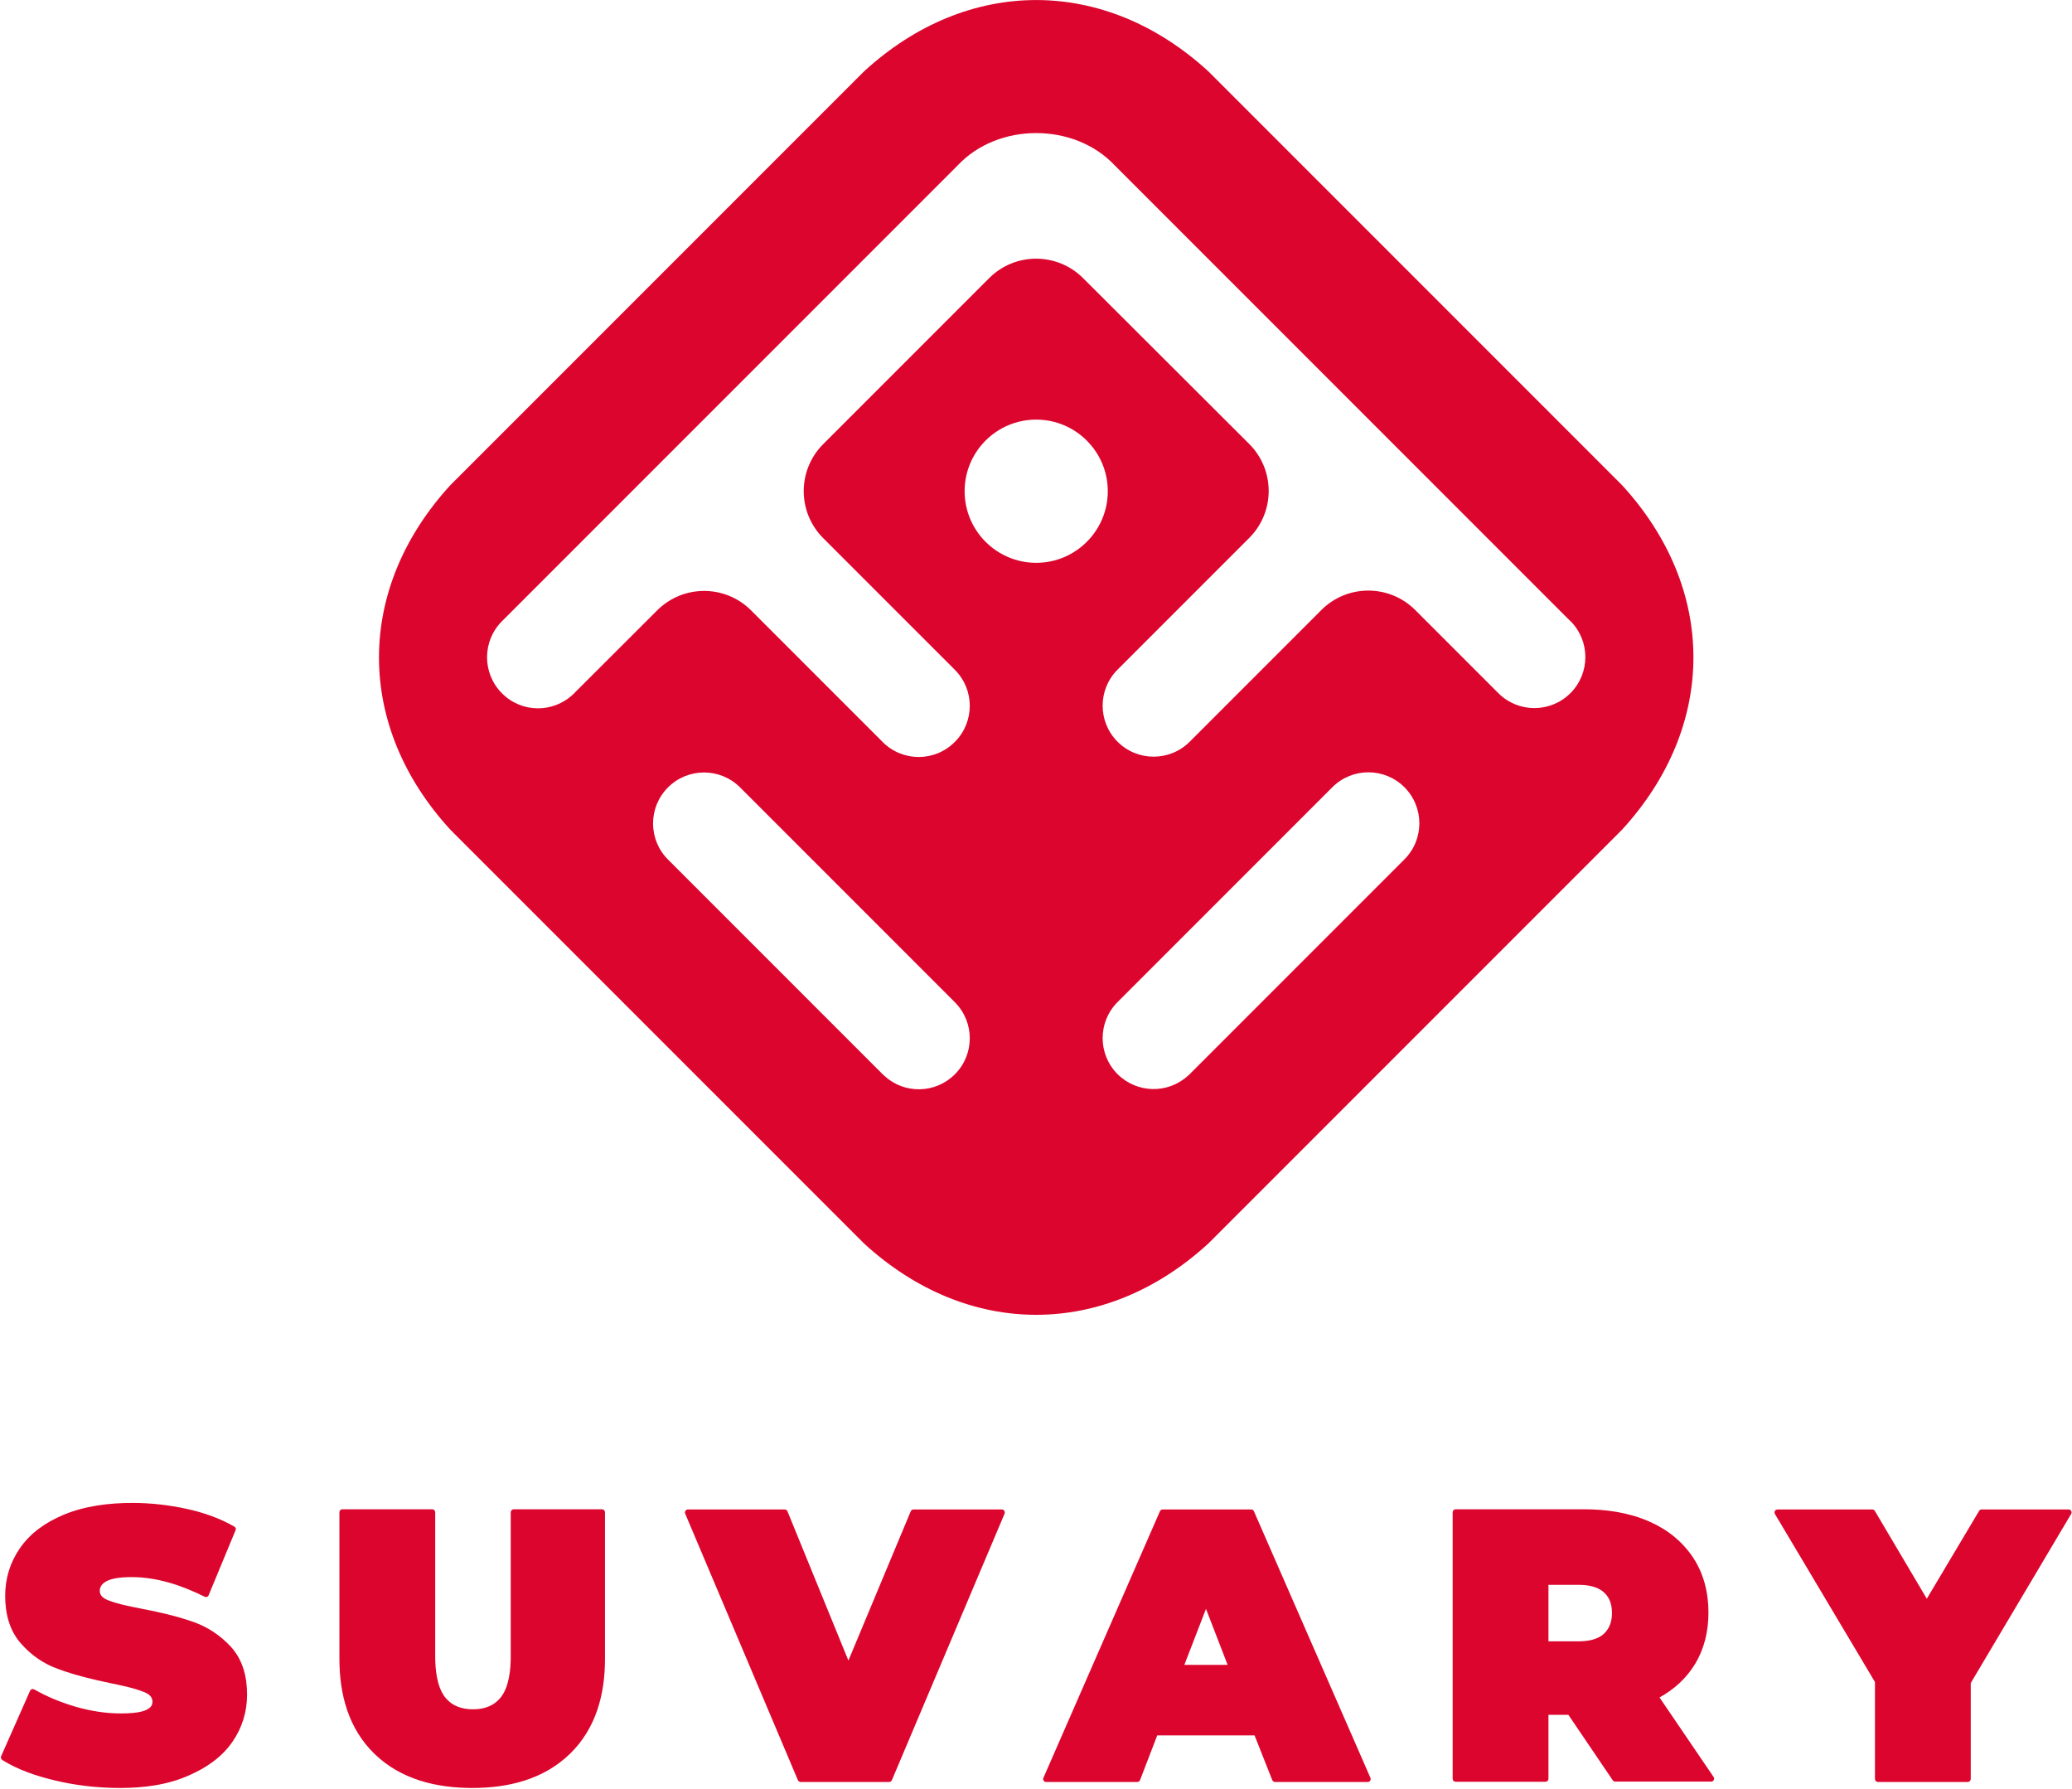 <svg width="1207" height="1042" viewBox="0 0 1207 1042" fill="none" xmlns="http://www.w3.org/2000/svg">
<path d="M944.921 483.175C1000.32 422.675 1000.32 342.975 944.921 282.575L703.921 41.575C643.521 -13.825 563.721 -13.825 503.321 41.575L262.321 282.575C206.921 343.075 206.921 422.775 262.321 483.175L503.321 724.175C563.721 779.575 643.521 779.575 703.921 724.175L944.921 483.175ZM431.121 458.575L483.121 510.575L556.221 583.675C567.821 595.275 567.821 614.075 556.221 625.675C544.921 636.975 526.821 637.275 515.221 626.575C514.921 626.275 514.521 625.975 514.221 625.675L389.121 500.575C377.521 488.975 377.521 470.175 389.121 458.575C400.721 446.975 419.521 446.975 431.121 458.575ZM724.121 510.475L776.121 458.475C787.721 446.875 806.521 446.875 818.121 458.475C829.721 470.075 829.721 488.875 818.121 500.475L693.021 625.575C692.721 625.875 692.321 626.275 692.021 626.475C680.321 637.175 662.321 636.775 651.021 625.575C639.421 613.975 639.421 595.175 651.021 583.575L724.121 510.475ZM603.621 244.375C626.621 244.375 645.321 263.075 645.321 286.075C645.321 309.075 626.621 327.775 603.621 327.775C580.621 327.775 561.921 309.075 561.921 286.075C561.921 263.075 580.521 244.375 603.621 244.375ZM514.221 432.175L437.521 355.475C422.421 340.375 397.921 340.375 382.821 355.475L334.921 403.275L334.421 403.875L333.821 404.375C322.221 415.375 303.821 415.275 292.421 403.775C280.821 392.175 280.821 373.375 292.421 361.775L558.021 96.175C581.521 71.275 625.721 71.275 649.221 96.175L914.221 361.175L914.821 361.675C926.421 373.275 926.421 392.075 914.821 403.675C903.221 415.275 884.421 415.275 872.821 403.675L824.421 355.275C809.321 340.175 784.821 340.175 769.721 355.275L693.021 431.975C681.421 443.575 662.621 443.575 651.021 431.975C639.421 420.375 639.421 401.575 651.021 389.975L727.721 313.275C742.821 298.175 742.821 273.675 727.721 258.575L630.921 161.975C615.821 146.875 591.321 146.875 576.221 161.975L479.521 258.675C464.421 273.775 464.421 298.275 479.521 313.375L556.221 390.075C567.821 401.675 567.821 420.475 556.221 432.075C544.621 443.775 525.821 443.775 514.221 432.175Z" fill="#DC052D"/>
<path d="M902.021 922.875V955.875H919.421C924.521 955.875 930.321 955.075 934.221 951.575C937.721 948.375 939.021 944.075 939.021 939.375C939.021 934.775 937.821 930.375 934.221 927.275C930.321 923.775 924.421 922.975 919.421 922.975H902.021V922.875ZM715.121 969.575L702.521 936.975L689.921 969.575H715.121ZM1148.02 980.175V1036.08C1148.02 1036.98 1147.22 1037.78 1146.32 1037.78H1093.92C1093.02 1037.78 1092.22 1036.98 1092.22 1036.08V979.575L1033.92 881.675C1033.62 881.175 1033.62 880.475 1033.92 879.975C1034.22 879.475 1034.82 879.075 1035.42 879.075H1090.62C1091.22 879.075 1091.82 879.375 1092.12 879.875L1122.42 931.075L1152.92 879.875C1153.22 879.375 1153.72 879.075 1154.42 879.075H1205.02C1205.62 879.075 1206.22 879.375 1206.52 879.975C1206.82 880.475 1206.82 881.175 1206.52 881.675L1148.02 980.175ZM913.621 998.675H902.021V1035.98C902.021 1036.88 901.221 1037.67 900.321 1037.67H847.921C847.021 1037.67 846.221 1036.88 846.221 1035.98V880.675C846.221 879.775 847.021 878.975 847.921 878.975H922.721C935.721 878.975 948.921 880.875 960.921 886.175C971.321 890.775 980.021 897.675 986.321 907.175C992.621 916.775 995.221 927.675 995.221 939.175C995.221 949.775 992.921 959.975 987.421 969.075C982.321 977.475 975.221 983.875 966.721 988.575L998.221 1034.88C998.621 1035.38 998.621 1036.07 998.321 1036.67C998.021 1037.27 997.421 1037.58 996.821 1037.58H940.921C940.321 1037.58 939.821 1037.28 939.521 1036.88L913.621 998.675ZM730.821 1010.67H674.121L664.121 1036.67C663.821 1037.37 663.221 1037.78 662.521 1037.78H609.321C608.721 1037.78 608.221 1037.48 607.921 1036.98C607.621 1036.48 607.521 1035.88 607.821 1035.38L675.721 880.075C676.021 879.475 676.621 879.075 677.321 879.075H728.821C729.521 879.075 730.121 879.475 730.421 880.075L798.321 1035.38C798.521 1035.88 798.521 1036.48 798.221 1036.98C797.921 1037.48 797.421 1037.78 796.821 1037.78H742.721C742.021 1037.78 741.421 1037.37 741.121 1036.67L730.821 1010.67ZM494.221 967.075L530.521 880.175C530.821 879.475 531.421 879.075 532.121 879.075H583.621C584.221 879.075 584.721 879.375 585.021 879.875C585.321 880.375 585.421 880.975 585.221 881.475L519.521 1036.78C519.221 1037.38 518.621 1037.78 517.921 1037.78H466.421C465.721 1037.78 465.121 1037.38 464.821 1036.78L399.121 881.475C398.921 880.975 398.921 880.375 399.321 879.875C399.621 879.375 400.121 879.075 400.721 879.075H457.121C457.821 879.075 458.421 879.475 458.721 880.175L494.221 967.075ZM275.121 1041.28C254.221 1041.28 233.621 1036.38 218.221 1021.48C203.021 1006.78 197.721 986.875 197.721 966.075V880.675C197.721 879.775 198.521 878.975 199.421 878.975H251.821C252.721 878.975 253.521 879.775 253.521 880.675V964.575C253.521 972.075 254.421 982.175 259.221 988.375C263.321 993.575 269.021 995.475 275.521 995.475C282.021 995.475 287.721 993.575 291.821 988.375C296.621 982.175 297.521 972.175 297.521 964.575V880.675C297.521 879.775 298.321 878.975 299.221 878.975H350.721C351.621 878.975 352.421 879.775 352.421 880.675V966.075C352.421 986.775 347.221 1006.68 331.921 1021.48C316.521 1036.38 296.021 1041.28 275.121 1041.28ZM69.921 1041.28C57.121 1041.28 44.421 1039.88 31.921 1036.88C21.421 1034.38 10.521 1030.78 1.321 1024.98C0.621 1024.48 0.321 1023.58 0.621 1022.88L17.521 984.675C17.721 984.175 18.121 983.875 18.521 983.775C19.021 983.575 19.521 983.675 19.921 983.875C27.621 988.275 35.821 991.575 44.421 994.075C52.821 996.475 61.621 997.875 70.321 997.875C74.521 997.875 81.221 997.675 85.121 995.875C87.221 994.875 88.821 993.575 88.821 991.075C88.821 987.975 86.421 986.375 83.821 985.375C77.821 982.975 70.321 981.475 64.021 980.175C53.921 978.075 43.621 975.575 33.821 971.975C25.421 968.975 18.221 963.975 12.321 957.275C5.421 949.575 3.021 939.575 3.021 929.375C3.021 919.275 5.821 910.075 11.521 901.775C17.721 892.675 26.721 886.575 36.821 882.275C49.421 876.975 63.521 875.275 77.121 875.275C87.821 875.275 98.421 876.475 108.921 878.775C118.521 880.875 128.021 884.175 136.521 889.075C137.321 889.475 137.621 890.375 137.221 891.175L121.521 929.075C121.321 929.575 121.021 929.875 120.521 929.975C120.021 930.175 119.621 930.075 119.121 929.875C105.921 923.275 91.521 918.475 76.621 918.475C71.421 918.475 58.121 918.775 58.121 926.575C58.121 929.475 60.521 930.975 63.021 931.975C68.921 934.275 76.321 935.675 82.421 936.875C92.521 938.775 102.921 941.175 112.621 944.575C121.121 947.575 128.421 952.475 134.521 959.075C141.521 966.775 143.921 976.675 143.921 986.875C143.921 996.875 141.121 1006.08 135.421 1014.38C129.221 1023.38 120.121 1029.58 110.221 1033.88C97.621 1039.58 83.521 1041.28 69.921 1041.28Z" fill="#DC052D"/>
</svg>
